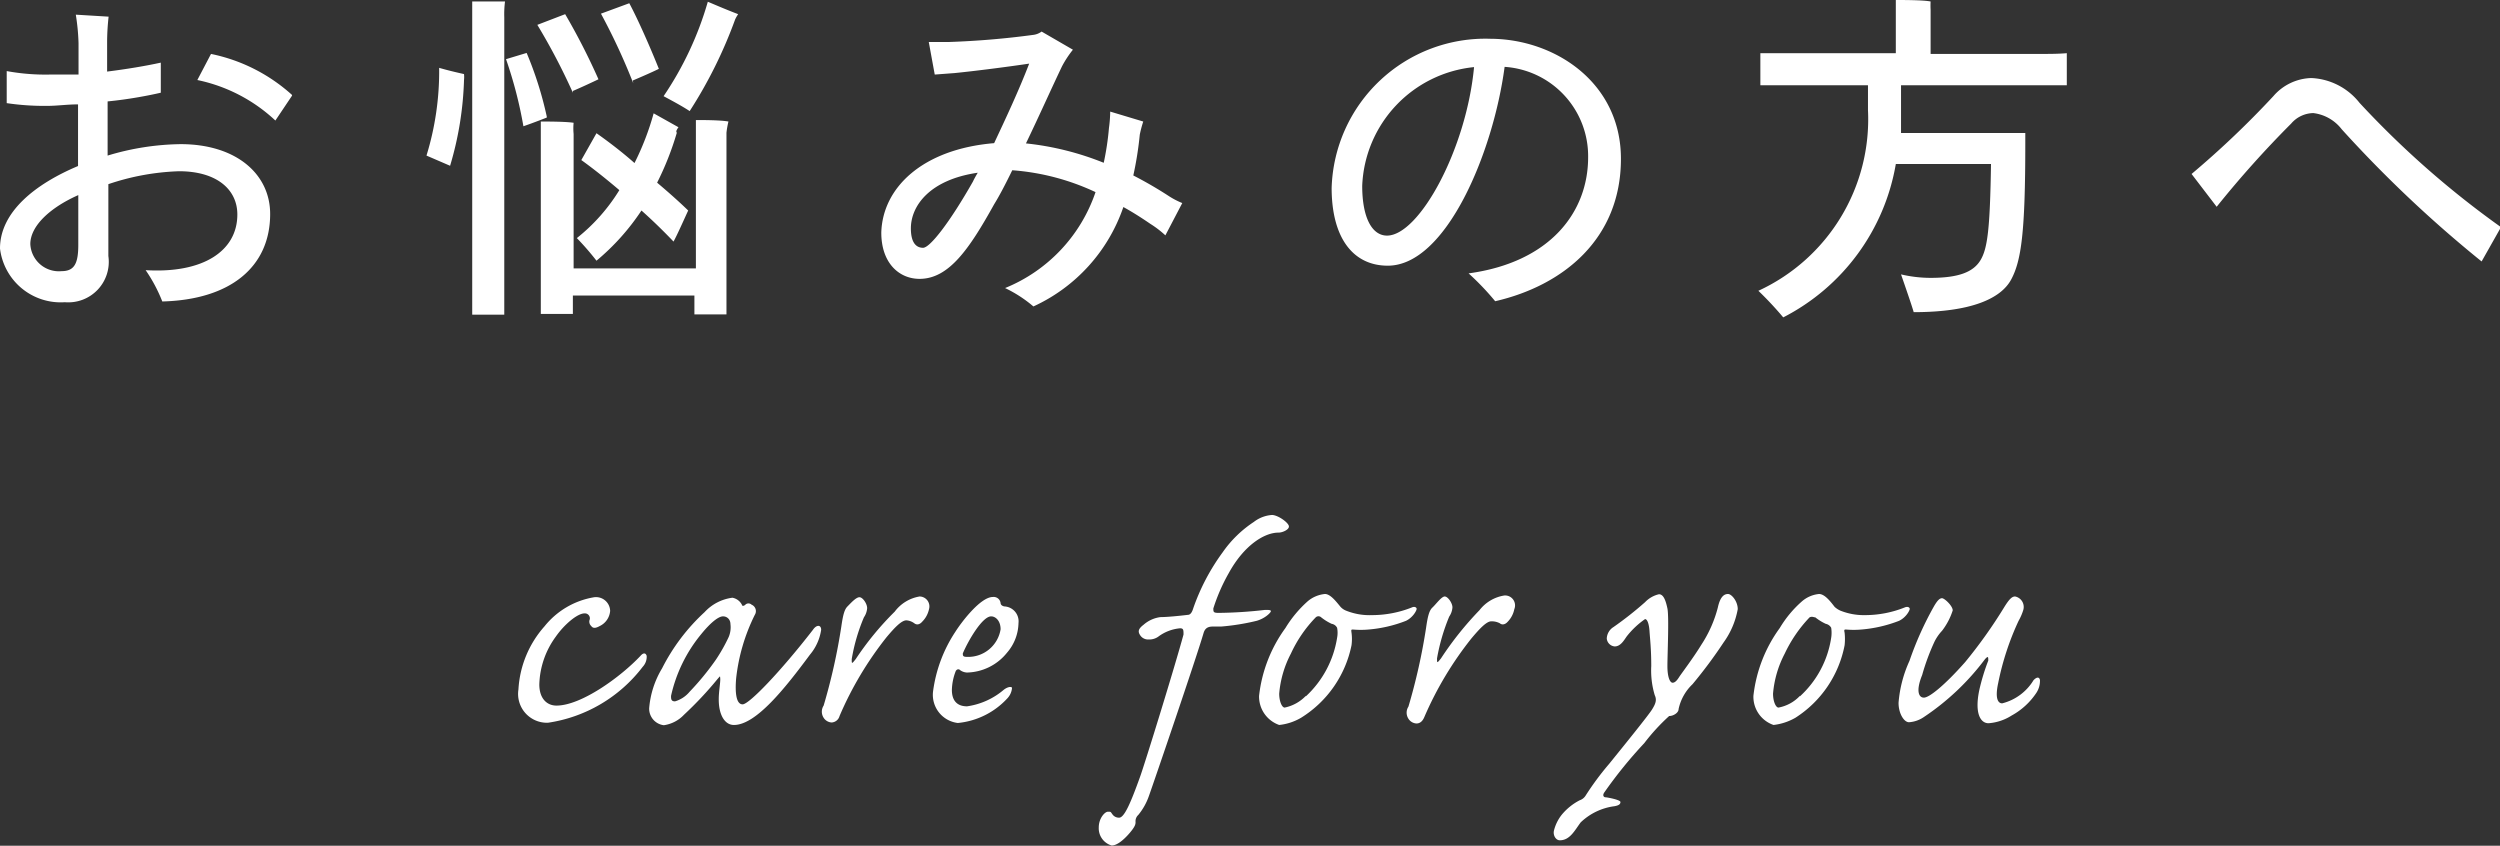 <svg xmlns="http://www.w3.org/2000/svg" width="100.59" height="34.03"><rect width="100%" height="100%" fill="#333333" stroke="none"/><defs><style>.b,.d{fill:#fff}</style></defs><g style="isolation:isolate"><path class="b" d="M10.87 8.61c0 2.13-1.6 3.45-4.34 3.52a6.2 6.2 0 0 0-.67-1.26c2.31.14 3.69-.77 3.69-2.24 0-1-.82-1.74-2.35-1.74a9.8 9.8 0 0 0-2.84.52v2.89a1.63 1.63 0 0 1-1.75 1.86A2.46 2.46 0 0 1 0 10c0-1.48 1.43-2.6 3.14-3.32V4.2c-.43 0-.85.06-1.23.06a10.38 10.38 0 0 1-1.64-.11V2.86A8.6 8.6 0 0 0 2 3h1.16V1.74A8.68 8.68 0 0 0 3.05.59l1.32.08a9.39 9.39 0 0 0-.06 1v1.21c.8-.1 1.57-.23 2.16-.36v1.21c-.47.11-1.3.27-2.14.35v2.18a10.53 10.53 0 0 1 2.94-.46c2.23 0 3.6 1.2 3.6 2.81zM3.15 9.85v-2C2 8.36 1.22 9.1 1.22 9.82a1.15 1.15 0 0 0 1.26 1.09c.52 0 .67-.32.67-1.06zm8.6-6l-.67 1a6.53 6.53 0 0 0-3.14-1.63l.55-1.05a6.93 6.93 0 0 1 3.26 1.65zM17.67 2.73c.35.1.64.17 1 .25a1.12 1.12 0 0 1 0 .24 13.34 13.34 0 0 1-.56 3.45l-.95-.41a11.53 11.53 0 0 0 .51-3.53zm2.62-2V12.66H19V.69.06h1.32a4 4 0 0 0-.03.63zm1.71 4s-.53.21-.94.35a17.1 17.1 0 0 0-.7-2.7l.83-.25A14.49 14.49 0 0 1 22 4.69zm1.05-1A25.42 25.42 0 0 0 21.62 1l1.12-.43a26.48 26.48 0 0 1 1.34 2.62c-.25.12-.7.33-1.03.47zm6.18 1.68v7.24h-1.29v-.76h-4.89v.74h-1.29V5.39v-.5c.27 0 1 0 1.32.05a2.37 2.37 0 0 0 0 .45v5.41H28V5.34v-.51c.26 0 1 0 1.31.06a3.46 3.46 0 0 0-.08.45zm-2-.06a11.79 11.79 0 0 1-.79 2c.45.38.89.77 1.25 1.12-.18.39-.45 1-.59 1.25-.39-.41-.84-.85-1.29-1.25A9.31 9.31 0 0 1 24 10.49a10.93 10.93 0 0 0-.79-.91 7.4 7.4 0 0 0 1.71-1.93c-.54-.46-1.07-.88-1.53-1.21L24 5.36c.44.31 1 .73 1.53 1.2a10.81 10.81 0 0 0 .77-2l1 .56a.55.55 0 0 0-.09.16zm-1.75-2a25.11 25.11 0 0 0-1.3-2.8l1.14-.42c.35.65.85 1.79 1.19 2.64-.28.14-.77.35-1.05.47zM29.7.57a1.57 1.57 0 0 0-.12.21 18.32 18.32 0 0 1-1.83 3.69c-.3-.2-.77-.45-1.05-.6a13.31 13.31 0 0 0 1.78-3.8c.4.17.8.34 1.22.5zM47.57 8.17l-.68 1.3a4 4 0 0 0-.6-.46c-.35-.24-.71-.47-1.09-.68a6.83 6.83 0 0 1-3.62 4 5.22 5.22 0 0 0-1.14-.74 6.38 6.38 0 0 0 3.64-3.86 9.52 9.52 0 0 0-3.35-.88c-.25.51-.5 1-.73 1.37-1 1.8-1.82 3-3 3-.82 0-1.54-.63-1.54-1.86.05-1.81 1.66-3.36 4.54-3.6.47-1 1-2.13 1.41-3.2-.94.14-2.2.3-3 .38l-.8.06-.24-1.31h.8a33.84 33.84 0 0 0 3.43-.29.71.71 0 0 0 .31-.13l1.26.73a4.19 4.19 0 0 0-.44.67c-.42.88-.92 2-1.45 3.1a11.57 11.57 0 0 1 3.13.78 11.27 11.27 0 0 0 .21-1.4 5.14 5.14 0 0 0 .05-.66l1.33.4a4.58 4.58 0 0 0-.14.53 13.93 13.93 0 0 1-.26 1.64 16.15 16.15 0 0 1 1.4.81 3.14 3.14 0 0 0 .57.3zm-8.42-.87c.05-.11.12-.23.19-.35-1.93.28-2.69 1.33-2.69 2.24 0 .57.21.78.49.78s1.08-1.03 2.01-2.67zM65.22 6.39c0 3.22-2.32 5.1-5.06 5.73A10.62 10.62 0 0 0 59.09 11c3.3-.45 4.81-2.48 4.81-4.67a3.6 3.6 0 0 0-3.36-3.64c-.46 3.46-2.36 8-4.7 8-1.4 0-2.26-1.12-2.26-3.13a6.19 6.19 0 0 1 6.39-6c2.59.01 5.25 1.76 5.25 4.83zM59.31 2.7a5 5 0 0 0-4.5 4.78c0 1.29.4 2 1 2C57.11 9.47 59 6 59.31 2.7zM83.16 2.14v1.29h-6.67v1.92h5v.42c0 3.57-.16 4.72-.57 5.48s-1.6 1.31-3.92 1.31c-.07-.25-.33-1-.51-1.52a5.18 5.18 0 0 0 1.19.14c1.12 0 1.71-.23 2-.7s.39-1.26.43-3.88h-3.83a8.55 8.55 0 0 1-4.53 6.17 13.94 13.94 0 0 0-1-1.07 7.6 7.6 0 0 0 4.41-7.27v-1h-4.33V2.14h5.45V.38 0c.29 0 1.11 0 1.4.06a3.11 3.11 0 0 0 0 .33v1.78h4.3c.46 0 .83 0 1.18-.03zM99.85 10.52a49.66 49.66 0 0 1-5.63-5.32 1.7 1.7 0 0 0-1.14-.65 1.2 1.2 0 0 0-.89.42 41.5 41.5 0 0 0-3 3.35L88.18 7a37 37 0 0 0 3.29-3.13A2.09 2.09 0 0 1 93 3.14a2.62 2.62 0 0 1 1.94 1 37 37 0 0 0 5.69 5z"/><g style="mix-blend-mode:multiply"><path class="d" d="M24.55 24.58a.74.74 0 0 1-.42.61c-.16.09-.27.1-.34 0a.24.24 0 0 1-.06-.27.2.2 0 0 0-.21-.24c-.29 0-.82.45-1.16.94a3.4 3.4 0 0 0-.66 1.92c0 .56.3.85.69.85 1 0 2.59-1.16 3.38-2 .11-.13.21-.13.25 0a.59.59 0 0 1-.16.44 5.87 5.87 0 0 1-3.81 2.25 1.16 1.16 0 0 1-1.19-1.34 4.17 4.17 0 0 1 1.05-2.54 3.23 3.23 0 0 1 2-1.17.57.57 0 0 1 .64.55zM26.64 26.89a7.94 7.94 0 0 1 1.71-2.26 1.84 1.84 0 0 1 1.12-.58.54.54 0 0 1 .38.28c0 .05.07.07.14 0a.18.18 0 0 1 .25 0 .28.28 0 0 1 .13.41 7.59 7.59 0 0 0-.75 2.55c-.05.58 0 1.05.26 1.05s1.52-1.31 2.83-3c.15-.22.33-.2.33 0a2 2 0 0 1-.45 1c-1 1.35-2.17 2.83-3.06 2.83-.38 0-.62-.43-.61-1.06 0-.27.07-.67.06-.8s0-.11-.1 0a14.56 14.56 0 0 1-1.36 1.45 1.38 1.38 0 0 1-.81.42.67.67 0 0 1-.59-.68 3.68 3.68 0 0 1 .52-1.61zm.52 1.33a1.21 1.21 0 0 0 .59-.39 10.71 10.71 0 0 0 1.05-1.28 6.79 6.79 0 0 0 .52-.92 1 1 0 0 0 .07-.52c0-.17-.12-.31-.3-.31s-.5.25-.88.72A5.91 5.91 0 0 0 27 28c0 .12 0 .22.16.22zM37.38 24.51a1 1 0 0 1-.27.5c-.11.13-.23.14-.32.07a.61.61 0 0 0-.32-.12c-.2 0-.48.3-.8.68a13.86 13.86 0 0 0-1.89 3.17.35.35 0 0 1-.32.26.41.41 0 0 1-.32-.19.45.45 0 0 1 0-.49 23.87 23.87 0 0 0 .71-3.17c.07-.49.13-.7.25-.82s.34-.37.48-.37.32.28.31.45a.75.75 0 0 1-.13.36 7.47 7.47 0 0 0-.49 1.68c0 .2 0 .2.16 0A12 12 0 0 1 36 24.61a1.57 1.57 0 0 1 1-.61.4.4 0 0 1 .38.51zM38.44 25.42c.22-.35 1-1.4 1.51-1.4a.28.28 0 0 1 .31.25s0 .1.15.13a.6.6 0 0 1 .57.67 1.87 1.87 0 0 1-.46 1.19 2.12 2.12 0 0 1-1.61.8.51.51 0 0 1-.32-.13c-.06 0-.08 0-.13.06a2.21 2.21 0 0 0-.16.77c0 .45.23.66.61.66a2.91 2.91 0 0 0 1.47-.66c.11-.09.28-.16.34-.09a.69.69 0 0 1-.18.42 3.11 3.11 0 0 1-2 1 1.14 1.14 0 0 1-1-1.25 5.68 5.68 0 0 1 .9-2.42zm1.82-.1c0-.34-.2-.52-.38-.52-.35 0-.91.95-1.14 1.49 0 .09 0 .14.17.14a1.32 1.32 0 0 0 1.35-1.11zM51.86 21.19c0 .12-.25.24-.42.24-.56 0-1.38.5-2 1.63a7.37 7.37 0 0 0-.62 1.42c0 .14 0 .18.21.18a17.37 17.37 0 0 0 1.87-.12c.15 0 .26 0 .23.07s-.25.28-.57.37a9.18 9.18 0 0 1-1.43.23h-.34c-.25 0-.32.13-.36.25-.29 1-2 6-2.2 6.56a2.47 2.47 0 0 1-.43.77.34.34 0 0 0-.11.28c0 .08 0 .17-.24.45s-.51.5-.72.5a.72.72 0 0 1-.52-.73c0-.36.24-.63.37-.63s.1 0 .19.12a.32.32 0 0 0 .26.12c.21 0 .47-.61.84-1.64.19-.52 1.41-4.47 1.75-5.73 0-.18 0-.25-.14-.25a1.72 1.72 0 0 0-.88.34.62.62 0 0 1-.38.11.38.38 0 0 1-.35-.18c-.09-.14-.07-.25.14-.41a1.28 1.28 0 0 1 .68-.31c.26 0 .77-.05 1.1-.09.12 0 .18-.13.22-.26a8.52 8.52 0 0 1 1.18-2.25A4.62 4.62 0 0 1 50.45 21a1.34 1.34 0 0 1 .74-.28c.27.02.69.34.67.47zM52.35 28.88a2.19 2.19 0 0 1-.88.29 1.21 1.21 0 0 1-.81-1.17 5.7 5.7 0 0 1 1.06-2.73 4.73 4.73 0 0 1 .9-1.08 1.26 1.26 0 0 1 .69-.29c.23 0 .47.33.63.52a.61.61 0 0 0 .22.15 2.54 2.54 0 0 0 1.05.18 4.34 4.34 0 0 0 1.6-.31c.11-.05.19 0 .19.06s-.14.34-.43.48a5.35 5.35 0 0 1-1.51.35 3.61 3.61 0 0 1-.62 0c-.07 0-.08 0-.06.13a1.91 1.91 0 0 1 0 .5 4.48 4.48 0 0 1-2.03 2.92zm.19-.86a4.08 4.08 0 0 0 1.26-2.36 1.07 1.07 0 0 0 0-.4.3.3 0 0 0-.22-.16 2.08 2.08 0 0 1-.42-.26.16.16 0 0 0-.22 0 5.21 5.21 0 0 0-1 1.46 4.22 4.22 0 0 0-.47 1.61c0 .31.11.56.22.56a1.63 1.63 0 0 0 .85-.47zM60.93 24.51a1 1 0 0 1-.26.5c-.11.13-.24.14-.32.07A.69.69 0 0 0 60 25c-.19 0-.47.3-.79.68a13.89 13.89 0 0 0-1.9 3.17c-.08.19-.19.26-.32.26a.41.41 0 0 1-.32-.19.45.45 0 0 1 0-.49 23.87 23.87 0 0 0 .71-3.17c.07-.49.13-.7.26-.82s.36-.44.49-.44.32.28.31.45a.75.75 0 0 1-.13.36 8 8 0 0 0-.49 1.68c0 .2 0 .2.16 0a13.18 13.18 0 0 1 1.55-1.94 1.57 1.57 0 0 1 1-.59.4.4 0 0 1 .4.55zM69.92 24.51a3.28 3.28 0 0 1-.57 1.34 18.8 18.8 0 0 1-1.25 1.68 1.94 1.94 0 0 0-.56 1c0 .15-.21.28-.38.28a8.14 8.14 0 0 0-1 1.09 17.9 17.9 0 0 0-1.62 2c-.07.12 0 .18.06.18s.6.1.6.19-.07.14-.25.17a2.41 2.41 0 0 0-1.35.65c-.24.32-.43.72-.84.72-.15 0-.27-.18-.24-.37a1.67 1.67 0 0 1 .32-.66 2.31 2.31 0 0 1 .72-.58.45.45 0 0 0 .24-.19 11.27 11.27 0 0 1 .95-1.28c.59-.73 1.57-1.94 1.72-2.18s.2-.39.11-.58a3.46 3.46 0 0 1-.14-1.17c0-.69-.05-1.1-.07-1.4s-.09-.49-.18-.49a3.4 3.4 0 0 0-.74.7c-.1.14-.24.4-.48.4a.35.35 0 0 1-.32-.32.57.57 0 0 1 .27-.46 14.07 14.07 0 0 0 1.27-1 1.12 1.12 0 0 1 .56-.32c.18 0 .27.24.34.57s0 1.88 0 2.32.1.67.21.67.2-.13.27-.24.57-.77.88-1.28a5 5 0 0 0 .67-1.51c.1-.46.27-.54.41-.54s.39.29.39.61zM72.24 28.88a2.29 2.29 0 0 1-.88.29 1.2 1.2 0 0 1-.81-1.17 5.7 5.7 0 0 1 1.06-2.73 4.49 4.49 0 0 1 .9-1.08 1.23 1.23 0 0 1 .68-.29c.24 0 .48.33.63.52a.86.86 0 0 0 .23.15 2.54 2.54 0 0 0 1 .18 4.29 4.29 0 0 0 1.59-.31c.12-.05.2 0 .2.06s-.14.34-.43.48a5.41 5.41 0 0 1-1.52.35 3.58 3.58 0 0 1-.61 0c-.07 0-.09 0-.06.13a2.38 2.38 0 0 1 0 .5 4.46 4.46 0 0 1-1.98 2.92zm.18-.86a4 4 0 0 0 1.26-2.36 1.33 1.33 0 0 0 0-.4.32.32 0 0 0-.22-.16 2.08 2.08 0 0 1-.42-.26c-.06 0-.13-.05-.23 0a5.49 5.49 0 0 0-1 1.46 4.22 4.22 0 0 0-.47 1.61c0 .31.11.56.22.56a1.58 1.58 0 0 0 .86-.47zM81.82 27.37c.13-.14.24-.14.26 0a.88.88 0 0 1-.14.5 2.82 2.82 0 0 1-1 .92 2 2 0 0 1-.93.31c-.32 0-.57-.39-.37-1.34a8.43 8.43 0 0 1 .36-1.18c0-.15 0-.2-.13-.06a10 10 0 0 1-2.46 2.33 1.2 1.2 0 0 1-.6.21c-.2 0-.42-.35-.42-.78a5 5 0 0 1 .44-1.69 13.15 13.15 0 0 1 1-2.22c.12-.2.21-.3.31-.3s.43.31.43.49a2.68 2.68 0 0 1-.43.82 1.84 1.84 0 0 0-.3.43 8.91 8.91 0 0 0-.5 1.35c-.26.64-.14.91.07.91s.81-.47 1.66-1.43a19.48 19.48 0 0 0 1.56-2.19c.22-.36.33-.45.45-.45a.43.43 0 0 1 .33.54 2.15 2.15 0 0 1-.19.44 11 11 0 0 0-.82 2.5c-.14.64 0 .82.16.82a2.06 2.06 0 0 0 1.26-.93z"/></g></g></svg>